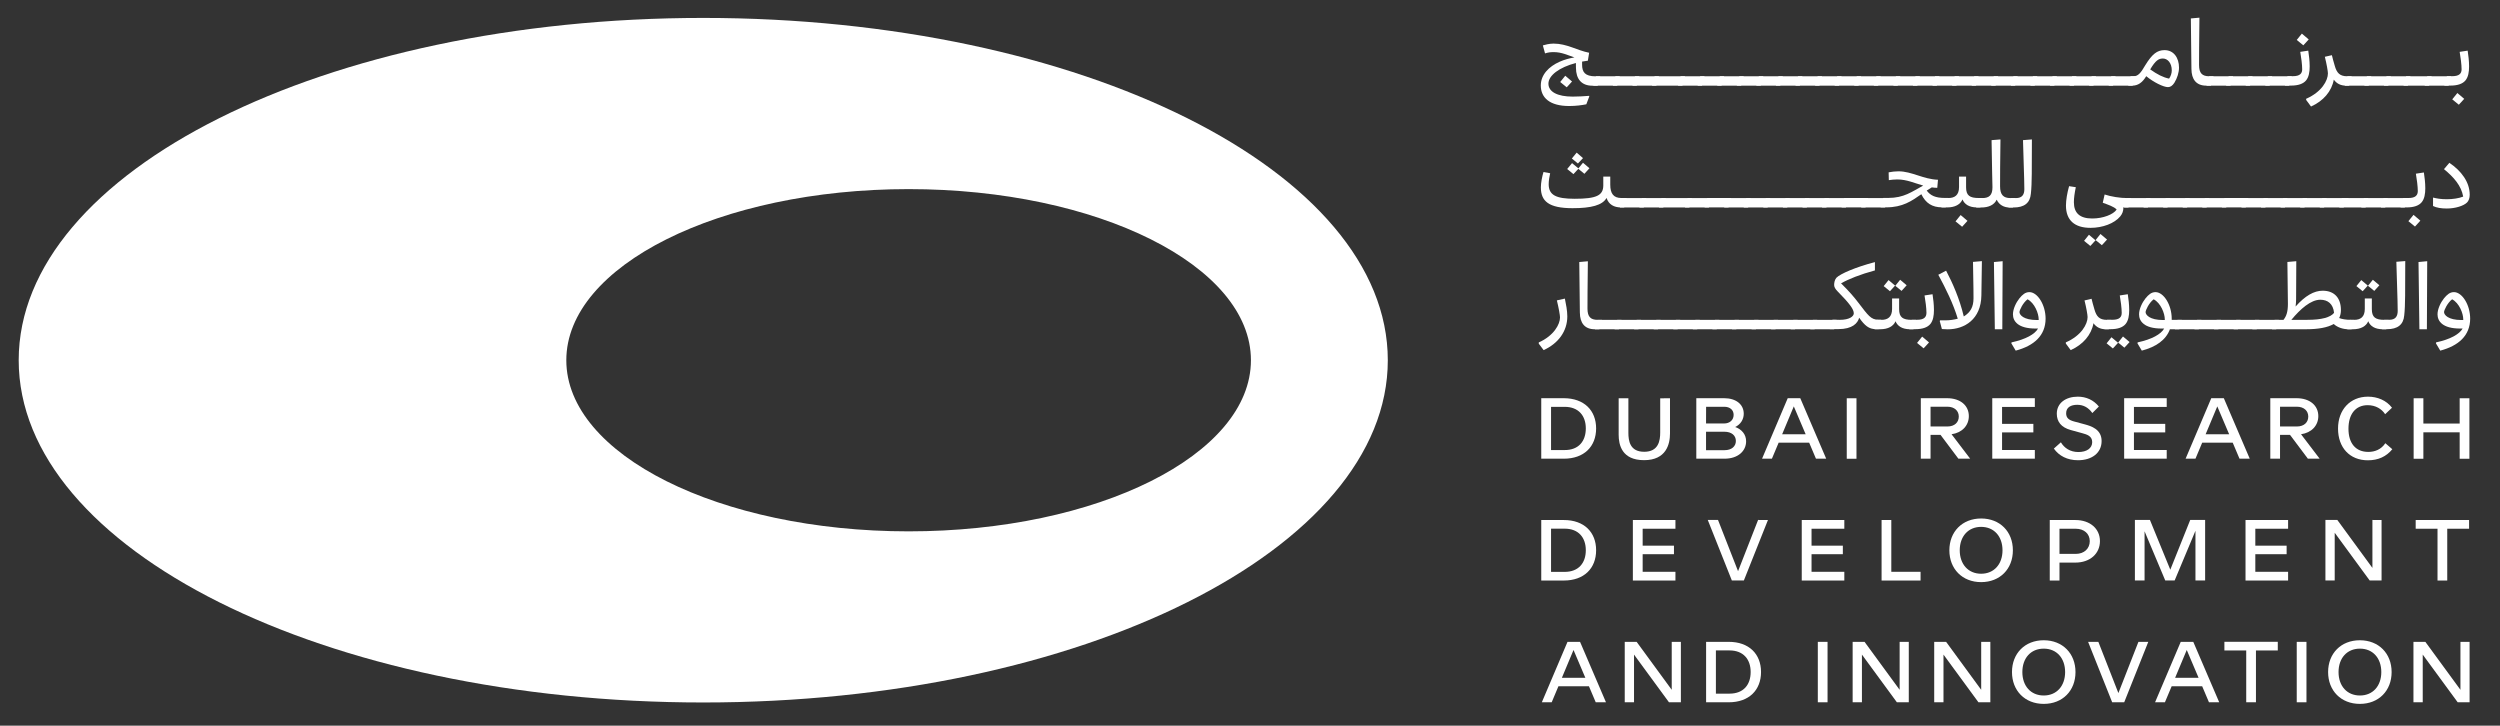 <svg xmlns="http://www.w3.org/2000/svg" xmlns:xlink="http://www.w3.org/1999/xlink" id="Layer_1" x="0px" y="0px" viewBox="0 0 3905.1 1133.5" style="enable-background:new 0 0 3905.1 1133.5;" xml:space="preserve"><rect x="0" y="0" width="3905.1" height="1133.5" fill="#333333" stroke="none"/><style type="text/css">	.st0{fill:#FFFFFF;}</style><g>	<g id="Layer_1_00000032610580968913216190000009400156353997192884_">		<g>			<path class="st0" d="M1419.3,830c-295.3,0-534.7-119.7-534.7-267.3s239.4-267.3,534.7-267.3S1954,415,1954,562.7    S1714.6,830,1419.3,830 M1098.5,28C508,28,29.2,267.4,29.2,562.7s478.7,534.6,1069.3,534.6s1069.3-239.4,1069.3-534.6    S1689.1,28,1098.5,28z"></path>			<g>				<g>					<path class="st0" d="M2426.7,68.1c20.9,0,36.4,10.5,55.6,14.3l-2,12.4c-3.1,0.4-6.1,0.8-9,1.4v4.8c0,11.7,4.5,18.2,21.1,18.2      h7.3l-4.1,14.7h-8.1c-17.3,0-25.7-10.6-25.8-28l-0.1-7.5c-26.2,6.8-42.9,19.6-42.9,32.3s14.1,20.2,37.9,20.2      c8.4,0,16.9-0.5,25.8-1.2l0.1,1.1l-4.6,12.1c-6.8,1.4-16.2,2.7-26.8,2.7c-30.3,0-44.3-12.9-44.3-32.1      c0-16.7,12.5-29.6,29.5-37.1c7.6-3.4,15.4-5.4,23-6.7c-10.3-3.5-20.1-8.3-32.2-8.3c-5.7,0-8.8,0.5-13.7,2l-3.4-12.5      C2414.2,69.8,2419.3,68.2,2426.7,68.1L2426.7,68.1z M2455.6,127.3l-8.3,9.1l-10.2-8.3l7.9-9.8L2455.6,127.3L2455.6,127.3z"></path>					<path class="st0" d="M2530.2,119.1l-4.1,14.7h-37.4l4.1-14.7H2530.2z"></path>					<path class="st0" d="M2560.8,119.1l-4.1,14.7h-37.4l4.1-14.7H2560.8z"></path>					<path class="st0" d="M2591.4,119.1l-4.1,14.7h-37.4l4.1-14.7H2591.4z"></path>					<path class="st0" d="M2632.1,119.1l-4.1,14.7h-47.5l4.1-14.7H2632.1z"></path>					<path class="st0" d="M2662.6,119.1l-4.1,14.7h-37.4l4.1-14.7H2662.6z"></path>					<path class="st0" d="M2693.2,119.1l-4.1,14.7h-37.4l4.1-14.7H2693.2z"></path>					<path class="st0" d="M2723.8,119.1l-4.1,14.7h-37.4l4.1-14.7H2723.8z"></path>					<path class="st0" d="M2754.4,119.1l-4.1,14.7h-37.4l4.1-14.7H2754.4z"></path>					<path class="st0" d="M2784.9,119.1l-4.1,14.7h-37.4l4.1-14.7H2784.9z"></path>					<path class="st0" d="M2815.5,119.1l-4.1,14.7h-37.4l4.1-14.7H2815.5z"></path>					<path class="st0" d="M2846.1,119.1l-4.1,14.7h-37.4l4.1-14.7H2846.1z"></path>					<path class="st0" d="M2876.7,119.1l-4.1,14.7h-37.4l4.1-14.7H2876.7z"></path>					<path class="st0" d="M2907.2,119.1l-4.1,14.7h-37.4l4.1-14.7H2907.2z"></path>					<path class="st0" d="M2937.8,119.1l-4.1,14.7h-37.4l4.1-14.7H2937.8z"></path>					<path class="st0" d="M2968.4,119.1l-4.1,14.7h-37.4l4.1-14.7H2968.4z"></path>					<path class="st0" d="M2999,119.1l-4.1,14.7h-37.4l4.1-14.7H2999z"></path>					<path class="st0" d="M3029.5,119.1l-4.1,14.7h-37.4l4.1-14.7H3029.5z"></path>					<path class="st0" d="M3060.1,119.1l-4.1,14.7h-37.4l4.1-14.7H3060.1z"></path>					<path class="st0" d="M3090.7,119.1l-4.1,14.7h-37.4l4.1-14.7H3090.7z"></path>					<path class="st0" d="M3121.3,119.1l-4.1,14.7h-37.4l4.1-14.7H3121.3z"></path>					<path class="st0" d="M3151.8,119.1l-4.1,14.7h-37.4l4.1-14.7H3151.8z"></path>					<path class="st0" d="M3182.4,119.1l-4.1,14.7H3141l4.1-14.7H3182.4z"></path>					<path class="st0" d="M3213,119.1l-4.1,14.7h-37.4l4.1-14.7H3213z"></path>					<path class="st0" d="M3243.6,119.1l-4.1,14.7h-37.4l4.1-14.7H3243.6z"></path>					<path class="st0" d="M3274.1,119.1l-4.1,14.7h-37.4l4.1-14.7H3274.1z"></path>					<path class="st0" d="M3304.7,119.1l-4.1,14.7h-37.4l4.1-14.7H3304.7z"></path>					<path class="st0" d="M3335.3,119.1l-4.1,14.7h-37.4l4.1-14.7H3335.3z"></path>					<path class="st0" d="M3324.4,133.8l3.7-14.7h4.6c6.9,0,11.3-5,18.1-16.9c10.9-17.8,18.8-23.9,30.3-23.9      c14.5,0,22.6,12.2,22.6,27.3c0,7.5-2.7,16.4-7.3,23.8c-2.9,4.4-6.1,6.7-9.9,6.7c-7.2,0-23-7.9-34-17.1      c-6.1,10.2-13.1,14.8-21.9,14.8H3324.4L3324.4,133.8z M3378.5,91.4c-6.5,0-11.4,2.9-19.8,17c11,7.8,20.1,12.5,29.5,14.4      c2.7-3.8,4.2-8.6,4.2-12.8C3392.4,98.2,3385.7,91.4,3378.5,91.4L3378.5,91.4z"></path>					<path class="st0" d="M3453.5,133.8h-7.2c-15.6,0-23.1-9.7-23.2-26.2l-0.9-78.8l13.4-1.2l-0.5,47.8c0,8.7-0.1,18.1-0.1,26.2      c0,12.8,5,17.5,15.8,17.5h6.9L3453.5,133.8L3453.5,133.8z"></path>					<path class="st0" d="M3488.2,119.1l-4.1,14.7h-37.4l4.1-14.7H3488.2z"></path>					<path class="st0" d="M3518.7,119.1l-4.1,14.7h-37.4l4.1-14.7H3518.7z"></path>					<path class="st0" d="M3549.3,119.1l-4.1,14.7h-37.4l4.1-14.7H3549.3z"></path>					<path class="st0" d="M3579.9,119.1l-4.1,14.7h-37.4l4.1-14.7H3579.9z"></path>					<path class="st0" d="M3596.1,108.2c0-7.1-1.6-19.2-3-27.2l12.5-1.9c1.1,7.1,2.2,16.2,2.2,24.7s-1.2,16.6-5.8,22      c-4.2,4.9-11.6,7.9-23.5,7.9h-9.4l4.1-14.7h8.1C3592.8,119.1,3596.1,114.5,3596.1,108.2L3596.1,108.2z M3606.3,61.6l-8.4,9.2      l-10.3-8.4l8-9.9L3606.3,61.6L3606.3,61.6z"></path>					<path class="st0" d="M3642.5,86.2c0.8,3.5,2.7,10.7,4.5,16.6c3.1,11.1,7.9,16.3,19.2,16.3h7.3l-4.1,14.7h-4.9      c-8.4,0-14.7-3.4-19-9.4c-3.3,18.2-16.3,33.4-35.6,42l-7.6-10.3v-1.8c24.3-10.6,34-28.5,34-39.6c0-3.3-1.9-14.4-4.8-26      L3642.5,86.2L3642.5,86.2z"></path>					<path class="st0" d="M3704.1,119.1l-4.1,14.7h-37.4l4.1-14.7H3704.1z"></path>					<path class="st0" d="M3734.7,119.1l-4.1,14.7h-37.4l4.1-14.7H3734.7z"></path>					<path class="st0" d="M3765.3,119.1l-4.1,14.7h-37.4l4.1-14.7H3765.3z"></path>					<path class="st0" d="M3798.4,119.1l-4.1,14.7h-39.9l4.1-14.7H3798.4z"></path>					<path class="st0" d="M3828.9,119.1l-4.1,14.7h-37.4l4.1-14.7H3828.9z"></path>					<path class="st0" d="M3845.1,108.2c0-7.1-1.6-19.2-3-27.2l12.5-1.9c1.1,7.1,2.2,16.2,2.2,24.7s-1.2,16.6-5.8,22      c-4.2,4.9-11.6,7.9-23.5,7.9h-9.4l4.1-14.7h8.1C3841.8,119.1,3845.1,114.5,3845.1,108.2L3845.1,108.2z M3849.2,154.4l-8.4,9.2      l-10.3-8.4l8-9.9L3849.2,154.4L3849.2,154.4z"></path>					<path class="st0" d="M2421.4,270.6c-1.1,4.9-2.3,11.8-2.3,17.1c0,17,11.4,22.8,40.6,22.8c33.4,0,44.7-4.9,44.7-20.9v-13.7h10.9      v12.6c0,13.7,5,20.8,17.4,20.8h8.4L2537,324h-5.2c-10.5,0-19-4.5-22.3-14.8c-6.4,11.4-23.9,16-53.1,16      c-37.5,0-49.5-11.1-49.5-32.5c0-7.1,2-17.3,4.1-24L2421.4,270.6z M2465.5,263l7.2-8.8l10.1,8.6l-7.9,8.7l-9.5-7.8l-7.6,8.3      l-9.8-8l7.6-9.2L2465.5,263L2465.5,263z M2472.7,247l-7.9,8.4l-9.5-7.8l7.5-9.2L2472.7,247z"></path>					<path class="st0" d="M2571.7,309.4l-4.1,14.7h-37.4l4.1-14.7H2571.7z"></path>					<path class="st0" d="M2602.2,309.4l-4.1,14.7h-37.4l4.1-14.7H2602.2z"></path>					<path class="st0" d="M2642.9,309.4l-4.1,14.7h-47.5l4.1-14.7H2642.9z"></path>					<path class="st0" d="M2673.5,309.4l-4.1,14.7H2632l4.1-14.7H2673.5z"></path>					<path class="st0" d="M2704.1,309.4L2700,324h-37.4l4.1-14.7H2704.1z"></path>					<path class="st0" d="M2734.7,309.4l-4.1,14.7h-37.4l4.1-14.7H2734.7z"></path>					<path class="st0" d="M2765.2,309.4l-4.1,14.7h-37.4l4.1-14.7H2765.2z"></path>					<path class="st0" d="M2795.8,309.4l-4.1,14.7h-37.4l4.1-14.7H2795.8z"></path>					<path class="st0" d="M2826.4,309.4l-4.1,14.7h-37.4l4.1-14.7H2826.4z"></path>					<path class="st0" d="M2857,309.4l-4.1,14.7h-37.4l4.1-14.7H2857z"></path>					<path class="st0" d="M2887.5,309.4l-4.1,14.7h-37.4l4.1-14.7H2887.5z"></path>					<path class="st0" d="M2918.1,309.4L2914,324h-37.4l4.1-14.7H2918.1z"></path>					<path class="st0" d="M2948.7,309.4l-4.1,14.7h-37.4l4.1-14.7H2948.7z"></path>					<path class="st0" d="M2965.5,267.6c20.8,0,38.7,12.4,61.7,13.2l-1.1,12.6c-3,0-5.8-0.3-8.6-0.7c-2.7,1.6-5.4,3.3-7.9,5      c6,7.9,13.6,11.5,28.5,11.5h5.3l-4.1,14.7h-5.6c-15.6,0-25.7-6.5-32.5-20.5c-15.2,10.6-29.2,20.5-54.8,20.5h-8.8l4.1-14.7h7.6      c25,0,36.7-9.6,54.8-19.3c-13.9-3.9-25.6-9.6-40.5-9.6c-5,0-8.7,0.5-13.2,1.1l-0.3-12.2      C2955.5,268.2,2960.2,267.6,2965.5,267.6L2965.5,267.6z"></path>					<path class="st0" d="M3088.1,324c-12.5,0-19.7-5.2-22.6-12.5c-3.3,7.8-11.7,12.5-23.8,12.5h-9.1l3.8-14.7h7.3      c9.5,0,16.4-4.4,16.4-17v-16.4h11v16.7c0,12.8,5.7,16.7,19.8,16.7h6.5l-3.9,14.7L3088.1,324L3088.1,324z M3073.3,345l-8.4,9.2      l-10.3-8.4l8-9.9L3073.3,345L3073.3,345z"></path>					<path class="st0" d="M3124.3,261.8c-0.1,10.1-0.1,22.1-0.1,29.2c0,13.3,5.2,18.4,16.2,18.4h7.9l-4.1,14.7h-5.6      c-7.9,0-15.9-3.9-19.7-12.2c-3.9,8.4-12.9,12.2-23.9,12.2h-8.1l3.8-14.7h5.6c11,0,16-4.6,16-16.9c0-3.4-0.3-13.6-0.5-22.4      l-0.9-51.2l13.9-1.1L3124.3,261.8L3124.3,261.8z"></path>					<path class="st0" d="M3173.7,271.6c-0.1,12.1-0.5,23.5-1.4,30.9c-1.2,14.7-10.5,21.6-26.9,21.6h-8.1l3.8-14.7h7.9      c9.6,0,13.1-5.3,13.1-14c0-4.2-0.1-10.9-0.3-16.4l-1.8-60.1l13.9-1.1L3173.7,271.6L3173.7,271.6z"></path>					<path class="st0" d="M3239.5,315.9c0,16.9,9.2,25.4,28.7,25.4c16.7,0,32.9-6.2,38.1-14c-4.2-4.6-13.6-7.6-21.7-10.6l2.9-12.9      c10.3,3.4,24.1,5.6,35.7,5.6h5.6l-4.1,14.7h-1.9c-1.5,0-3.7,0-6-0.3v0.5c0,5.2-1.5,9.6-4.9,13.7c-9.2,11.1-27.6,17.9-46.5,17.9      c-24.7,0-38.3-11.8-38.3-34.8c0-8.6,2-20.2,4.9-30.3l10.5,1.6C3240.6,301.6,3239.5,309.1,3239.5,315.9L3239.5,315.9z       M3273.3,375.4l-8.1,8.8l-9.8-8l7.6-9.5L3273.3,375.4L3273.3,375.4z M3291.3,374.2l-8.1,8.8l-9.8-8l7.6-9.5L3291.3,374.2      L3291.3,374.2z"></path>					<path class="st0" d="M3359.2,309.4l-4.1,14.7h-37.4l4.1-14.7H3359.2z"></path>					<path class="st0" d="M3389.8,309.4l-4.1,14.7h-37.4l4.1-14.7H3389.8z"></path>					<path class="st0" d="M3420.4,309.4l-4.1,14.7h-37.4l4.1-14.7H3420.4z"></path>					<path class="st0" d="M3450.9,309.4l-4.1,14.7h-37.4l4.1-14.7H3450.9z"></path>					<path class="st0" d="M3481.5,309.4l-4.1,14.7h-37.4l4.1-14.7H3481.5z"></path>					<path class="st0" d="M3512.1,309.4L3508,324h-37.4l4.1-14.7H3512.1z"></path>					<path class="st0" d="M3542.7,309.4l-4.1,14.7h-37.4l4.1-14.7H3542.7z"></path>					<path class="st0" d="M3573.2,309.4l-4.1,14.7h-37.4l4.1-14.7H3573.2z"></path>					<path class="st0" d="M3603.8,309.4l-4.1,14.7h-37.4l4.1-14.7H3603.8z"></path>					<path class="st0" d="M3634.4,309.4l-4.1,14.7h-37.4l4.1-14.7H3634.4z"></path>					<path class="st0" d="M3668.8,309.4l-7.9,14.7h-37.4l4.1-14.7H3668.8L3668.8,309.4z"></path>					<path class="st0" d="M3699.3,309.4l-4.1,14.7h-41.2l4.1-14.7H3699.3z"></path>					<path class="st0" d="M3729.9,309.4l-4.1,14.7h-37.4l4.1-14.7H3729.9z"></path>					<path class="st0" d="M3760.5,309.4l-4.1,14.7H3719l4.1-14.7H3760.5z"></path>					<path class="st0" d="M3776.7,298.5c0-7.1-1.6-19.2-3-27.2l12.5-1.9c1.1,7.1,2.2,16.2,2.2,24.7s-1.2,16.6-5.8,22      c-4.2,4.9-11.6,7.9-23.5,7.9h-9.4l4.1-14.7h8.1C3773.4,309.4,3776.6,304.7,3776.7,298.5L3776.7,298.5z M3780.7,344.7l-8.4,9.2      l-10.3-8.4l8-9.9L3780.7,344.7L3780.7,344.7z"></path>					<path class="st0" d="M3857.8,304.2c0,5.2-1.6,9.4-4.1,12c-5.2,5.3-18.2,9.5-31.7,9.5c-8.6,0-15.8-1.1-21.5-3.9v-13.2      c5.7,1.4,11.8,2.6,21.7,2.6c9.1,0,18.5-1.4,25.4-4.1c-3-17.1-14.7-30.3-30-42.9l8.4-9.9      C3844.5,266.8,3857.8,284.3,3857.8,304.2L3857.8,304.2z"></path>					<path class="st0" d="M2448.2,494.2c0,23.4-14.3,42.4-37,52.7l-7.6-10.1v-1.9c23.6-10.5,33.2-28.3,33.2-39.1      c0-3.3-2-14.8-4.9-26.6l12.5-2.8C2446.2,475.8,2448.2,484.9,2448.2,494.2L2448.2,494.2z"></path>					<path class="st0" d="M2498.2,514.3h-7.2c-15.6,0-23.1-9.7-23.2-26.2l-0.9-78.8l13.4-1.2l-0.5,47.8c0,8.7-0.1,18.1-0.1,26.2      c0,12.8,5,17.5,15.8,17.5h6.9L2498.2,514.3L2498.2,514.3z"></path>					<path class="st0" d="M2532.9,499.6l-4.1,14.7h-37.4l4.1-14.7H2532.9z"></path>					<path class="st0" d="M2563.4,499.6l-4.1,14.7H2522l4.1-14.7H2563.4z"></path>					<path class="st0" d="M2594,499.6l-4.1,14.7h-37.4l4.1-14.7H2594z"></path>					<path class="st0" d="M2624.6,499.6l-4.1,14.7h-37.4l4.1-14.7H2624.6z"></path>					<path class="st0" d="M2655.2,499.6l-4.1,14.7h-37.4l4.1-14.7H2655.2z"></path>					<path class="st0" d="M2685.7,499.6l-4.1,14.7h-37.4l4.1-14.7H2685.7z"></path>					<path class="st0" d="M2716.3,499.6l-4.1,14.7h-37.4l4.1-14.7H2716.3z"></path>					<path class="st0" d="M2746.9,499.6l-4.1,14.7h-37.4l4.1-14.7H2746.9z"></path>					<path class="st0" d="M2777.5,499.6l-4.1,14.7H2736l4.1-14.7H2777.5z"></path>					<path class="st0" d="M2808,499.6l-4.1,14.7h-37.4l4.1-14.7H2808z"></path>					<path class="st0" d="M2838.6,499.6l-4.1,14.7h-37.4l4.1-14.7H2838.6z"></path>					<path class="st0" d="M2869.2,499.6l-4.1,14.7h-37.4l4.1-14.7H2869.2z"></path>					<path class="st0" d="M2873.8,499.6c15.2,0,21.9-5.4,21.9-10.2c0-6.1-6.2-15-25.7-34.7c-2.9-3-5-6.2-5-9.5      c0-3.8,0.9-8.2,3.5-11.3c6-6.2,30-16.6,60.2-24.5v13c-22.7,6.1-41.4,13.6-52.9,20.2c13.9,13.7,20,21.1,27.4,30.7      c14.8,19.3,19.3,26.1,30.7,26.1h4.9l-4.2,14.7h-4.9c-10.2,0-16.9-5.4-25.6-17.8c-2.3,8.6-10.5,17.8-32.6,17.8h-13.3l4.2-14.7      L2873.8,499.6L2873.8,499.6z"></path>					<path class="st0" d="M2983.5,514.3c-12.5,0-19.7-5.2-22.6-12.5c-3.3,7.8-11.7,12.5-23.8,12.5h-9.1l3.8-14.7h7.3      c9.5,0,16.4-4.3,16.4-17v-16.4h11v16.7c0,12.8,5.7,16.7,19.8,16.7h6.5l-3.9,14.7L2983.5,514.3L2983.5,514.3z M2960.2,446.1      l-8,8.8l-9.8-8l7.6-9.4L2960.2,446.1L2960.2,446.1z M2978.3,445.6l-8,8.8l-9.8-8l7.6-9.4L2978.3,445.6L2978.3,445.6z"></path>					<path class="st0" d="M3009.2,488.7c0-7.1-1.6-19.2-3-27.2l12.5-1.9c1.1,7.1,2.2,16.2,2.2,24.7s-1.2,16.6-5.8,22      c-4.2,4.9-11.6,7.9-23.5,7.9h-9.4l4.1-14.7h8.1C3005.9,499.6,3009.1,495,3009.2,488.7L3009.2,488.7z M3013.2,534.9l-8.4,9.2      l-10.3-8.4l8-9.9L3013.2,534.9L3013.2,534.9z"></path>					<path class="st0" d="M3039.9,422.8c9.9,18.9,20.9,43.2,27.6,71.5c10.5-6.4,15.2-15,15.2-28.3c0-3.9-0.1-9.2-0.1-15l-0.7-41.9      l13.9-1.2l-0.8,53.5c-0.5,37.5-26.5,53-52.5,53c-3,0-6.9-0.3-9.2-0.4l-3.3-12.4l0.4-1.2h8.4c6.9,0,13.4-1,19.3-2.6      c-7.2-23.8-18.5-46.5-30.4-68.6L3039.9,422.8L3039.9,422.8z"></path>					<path class="st0" d="M3128.2,408l-0.5,106.3H3116l-1.4-105L3128.2,408L3128.2,408z"></path>					<path class="st0" d="M3148.6,547.7l-6.8-11.4l0.3-1.5c22.4-4.8,36.4-12.8,41.4-21.6h-3.9c-27.3,0-35.3-11.4-35.3-22.2      c0-8.4,4.9-18.5,10.1-25c4.8-5.8,9.2-9.7,15.6-9.7c12.6,0,25.3,19.7,25.3,41.5C3195.2,524.1,3177.3,540.1,3148.6,547.7      L3148.6,547.7z M3184.5,499.9v-1.1c0-9.1-6.2-25.4-17.4-31.3c-7.3,5.6-12.6,17-12.6,20c0,4.2,6.1,12.4,27.4,12.4L3184.5,499.9      L3184.5,499.9z"></path>					<path class="st0" d="M3267.1,466.7c0.8,3.5,2.7,10.7,4.5,16.6c3.1,11.1,7.9,16.3,19.2,16.3h7.3l-4.1,14.7h-4.9      c-8.4,0-14.7-3.4-19-9.4c-3.3,18.2-16.3,33.4-35.6,42l-7.6-10.3v-1.8c24.3-10.6,34-28.5,34-39.5c0-3.3-1.9-14.4-4.8-26      L3267.1,466.7L3267.1,466.7z"></path>					<path class="st0" d="M3314.2,488.7c0-7.1-1.6-19.2-3-27.2l12.5-1.9c1.1,7.1,2.2,16.2,2.2,24.7s-1.2,16.6-5.8,22      c-4.2,4.9-11.6,7.9-23.5,7.9h-9.4l4.1-14.7h8.1C3311,499.6,3314.2,495,3314.2,488.7L3314.2,488.7z M3308.5,535.5l-8.1,8.8      l-9.8-8l7.6-9.5L3308.5,535.5L3308.5,535.5z M3326.5,534.3l-8.1,8.8l-9.8-8l7.6-9.5L3326.5,534.3L3326.5,534.3z"></path>					<path class="st0" d="M3389.5,514.3c-6.1,16.7-21.7,27.6-43.9,33.4l-6.8-11.4l0.3-1.5c22.4-4.8,36.4-12.8,41.4-21.6h-3.9      c-27.3,0-35.3-11.4-35.3-22.2c0-8.4,4.9-18.5,10.1-25c4.8-5.8,9.2-9.7,15.6-9.7c12.6,0,25.3,19.7,25.3,41.5v1.8h15.9l-4.1,14.7      H3389.5L3389.5,514.3z M3381.5,499.9v-1.1c0-9.1-6.2-25.4-17.4-31.3c-7.3,5.6-12.6,17-12.6,20c0,4.2,6.1,12.4,27.4,12.4      L3381.5,499.9L3381.5,499.9z"></path>					<path class="st0" d="M3438.7,499.6l-4.1,14.7h-37.4l4.1-14.7H3438.7z"></path>					<path class="st0" d="M3469.3,499.6l-4.1,14.7h-37.4l4.1-14.7H3469.3z"></path>					<path class="st0" d="M3499.9,499.6l-4.1,14.7h-37.4l4.1-14.7H3499.9z"></path>					<path class="st0" d="M3529.2,499.6l-4.1,14.7H3489l4.1-14.7H3529.2z"></path>					<path class="st0" d="M3559.7,499.6l-4.1,14.7h-37.4l4.1-14.7H3559.7z"></path>					<path class="st0" d="M3548.9,514.3l4.1-14.7h13.9c4.6-5.8,6.9-12.5,6.9-25c0-1-0.7-60.2-0.8-65.4l13.9-1.2l-0.3,59.1      c0,4.1-0.3,8-0.8,11.7c14.9-16.8,28.8-24.7,42.3-24.7c18.4,0,28.5,11.5,28.5,30.2c0,4.3-0.8,8.7-2.7,12.5      c4.2,1.6,10.3,2.8,18.6,2.8h4.9l-4.1,14.7h-4.9c-9.1,0-17.4-3.1-23.1-8.2c-9.2,5.4-23.8,8.2-43.2,8.2L3548.9,514.3      L3548.9,514.3z M3645.9,488.7c-1.4-14.1-9.8-20.5-21.5-20.5c-14.8,0-31,14.3-45.2,31.4h25.1      C3626.5,499.6,3640.3,495.7,3645.9,488.7L3645.9,488.7z"></path>					<path class="st0" d="M3721.9,514.3c-12.5,0-19.7-5.2-22.6-12.5c-3.3,7.8-11.7,12.5-23.8,12.5h-9.1l3.8-14.7h7.3      c9.5,0,16.4-4.3,16.4-17v-16.4h11v16.7c0,12.8,5.7,16.7,19.8,16.7h6.5l-3.9,14.7L3721.9,514.3L3721.9,514.3z M3698.6,446.1      l-8,8.8l-9.8-8l7.6-9.4L3698.6,446.1L3698.6,446.1z M3716.7,445.6l-8,8.8l-9.8-8l7.6-9.4L3716.7,445.6L3716.7,445.6z"></path>					<path class="st0" d="M3756.9,461.8c-0.1,12.1-0.5,23.5-1.4,30.8c-1.2,14.7-10.5,21.6-26.9,21.6h-8.1l3.8-14.7h7.9      c9.6,0,13.1-5.3,13.1-14c0-4.2-0.1-10.9-0.3-16.5l-1.8-60.1l13.9-1.1L3756.9,461.8L3756.9,461.8z"></path>					<path class="st0" d="M3791.4,408l-0.5,106.3h-11.7l-1.4-105L3791.4,408L3791.4,408z"></path>					<path class="st0" d="M3811.8,547.7l-6.8-11.4l0.3-1.5c22.4-4.8,36.4-12.8,41.4-21.6h-3.9c-27.3,0-35.3-11.4-35.3-22.2      c0-8.4,4.9-18.5,10.1-25c4.8-5.8,9.2-9.7,15.6-9.7c12.6,0,25.3,19.7,25.3,41.5C3858.4,524.1,3840.5,540.1,3811.8,547.7      L3811.8,547.7z M3847.7,499.9v-1.1c0-9.1-6.2-25.4-17.4-31.3c-7.3,5.6-12.6,17-12.6,20c0,4.2,6.1,12.4,27.4,12.4L3847.7,499.9      L3847.7,499.9z"></path>				</g>				<g>					<path class="st0" d="M2493.2,669.2c0,28.3-18.8,47.3-50.4,47.3h-35.3v-94.5h35.3C2474.5,622.1,2493.2,641.1,2493.2,669.2      L2493.2,669.2z M2477.1,669.2c0-19.7-11.3-33.7-33-33.7h-21.3v67.5h21.3C2465.8,703.1,2477.1,689.2,2477.1,669.2L2477.1,669.2z      "></path>					<path class="st0" d="M2608.6,622.1v55c0,16.6-5.8,41.7-40.5,41.7s-39.7-23.9-39.7-39.8v-56.9h15.2v54      c0,12.4,2.3,29.6,24.7,29.6s25-17.4,25-30v-53.5L2608.6,622.1L2608.6,622.1z"></path>					<path class="st0" d="M2727.5,689.3c0,15.2-12.6,27.2-33.8,27.2h-44v-94.5h43.5c18.6,0,30.6,9.7,30.6,24.3      c0,8.7-4.8,16.6-13.4,20.7C2720.7,670.6,2727.5,678.6,2727.5,689.3L2727.5,689.3z M2664.9,661.5h28c9.4,0,15.1-5.7,15.1-13.5      s-6-12.6-14.5-12.6h-28.5L2664.9,661.5L2664.9,661.5z M2711.5,688.8c0-8.7-6.9-14.4-17.8-14.4h-28.8v28.8h28.9      C2705,703.2,2711.5,697.1,2711.5,688.8L2711.5,688.8z"></path>					<path class="st0" d="M2826,691.5h-47.7l-10.5,25h-15.4l40.1-94.5h19.6l40.5,94.5h-16L2826,691.5z M2820.5,678.3l-18.5-43.5      l-18.2,43.5H2820.5z"></path>					<path class="st0" d="M2884.7,622.1h15.2v94.5h-15.2V622.1z"></path>					<path class="st0" d="M3031.2,679.3h-15.6v37.2h-15.2v-94.5h40.9c20.9,0,34.1,11.4,34.1,28c0,14.8-10.7,26-27,28.3l29.1,38.2      h-18.4L3031.2,679.3L3031.2,679.3z M3015.6,666.2h26.2c11.6,0,17.9-6.7,17.9-15.5s-6.5-15.4-17.9-15.4h-26.2V666.2z"></path>					<path class="st0" d="M3127.3,635.6v26.5h48.9v13.3h-48.9v27.5h51.2v13.6h-66.5v-94.5h66.5v13.6L3127.3,635.6L3127.3,635.6z"></path>					<path class="st0" d="M3239.6,658.3l16.7,4.5c9.8,2.7,26.5,7.5,26.5,26.1s-15.2,30-36.8,30c-17,0-29.8-6.9-37.8-18.2l11-9.8      c5.2,8.8,14.4,15.2,27.3,15.2s21.6-5.8,21.6-15.5s-8.6-12-15.4-13.9l-18.2-5c-14.8-4.1-21.7-13-21.7-25.5      c0-16.7,14.1-26.6,32.8-26.6c13.1,0,24.6,5.2,32.9,15.4l-10.2,10.2c-5.8-8.3-13.6-12.9-23.5-12.9s-17.4,3.9-17.4,13.2      C3227.3,652.8,3231.8,656.2,3239.6,658.3L3239.6,658.3z"></path>					<path class="st0" d="M3333.3,635.6v26.5h48.9v13.3h-48.9v27.5h51.2v13.6h-66.5v-94.5h66.5v13.6L3333.3,635.6L3333.3,635.6z"></path>					<path class="st0" d="M3487.6,691.5h-47.7l-10.5,25H3414l40.1-94.5h19.6l40.5,94.5h-16L3487.6,691.5z M3482,678.3l-18.5-43.5      l-18.2,43.5H3482z"></path>					<path class="st0" d="M3577.1,679.3h-15.6v37.2h-15.2v-94.5h40.9c20.9,0,34.1,11.4,34.1,28c0,14.8-10.7,26-27,28.3l29.1,38.2      H3605L3577.1,679.3L3577.1,679.3z M3561.5,666.2h26.2c11.6,0,17.9-6.7,17.9-15.5s-6.5-15.4-17.9-15.4h-26.2V666.2z"></path>					<path class="st0" d="M3698.7,719c-28.5,0-46.6-20-46.6-49.5s18.9-49.9,46.8-49.9c14.7,0,28.7,5.7,37.5,17.3l-10.7,10.1      c-5.3-8.2-14.9-14.1-27.3-14.1c-18.8,0-30,13.9-30,36.8s11.4,36.2,31,36.2c10.2,0,20.1-3.8,26.6-13.6l10.9,9.4      C3727.4,713.3,3714.8,719,3698.7,719L3698.7,719z"></path>					<path class="st0" d="M3857.3,622.1v94.5h-15.2v-41.3h-56.7v41.3h-15.2v-94.5h15.2v39.5h56.7v-39.5H3857.3z"></path>					<path class="st0" d="M2493.2,859.5c0,28.3-18.8,47.3-50.4,47.3h-35.3v-94.5h35.3C2474.5,812.3,2493.2,831.3,2493.2,859.5      L2493.2,859.5z M2477.1,859.5c0-19.7-11.3-33.7-33-33.7h-21.3v67.5h21.3C2465.8,893.3,2477.1,879.4,2477.1,859.5z"></path>					<path class="st0" d="M2565.9,825.9v26.5h48.9v13.3h-48.9v27.5h51.2v13.6h-66.5v-94.5h66.5v13.6H2565.9z"></path>					<path class="st0" d="M2761.6,812.3l-37.6,94.4h-18.8l-37.6-94.5h16l31.3,80l31.3-80L2761.6,812.3L2761.6,812.3z"></path>					<path class="st0" d="M2829.7,825.9v26.5h48.9v13.3h-48.9v27.5h51.2v13.6h-66.5v-94.5h66.5v13.6H2829.7z"></path>					<path class="st0" d="M3000,893.2v13.6h-60.9v-94.5h15.2v80.9H3000z"></path>					<path class="st0" d="M3144.2,859.6c0,29.1-20.1,49.7-49.6,49.7s-49.6-20.7-49.6-49.7s20.1-49.7,49.6-49.7      S3144.2,830.5,3144.2,859.6L3144.2,859.6z M3128,859.6c0-21.6-13.1-36.6-33.4-36.6s-33.4,15-33.4,36.6s13.2,36.6,33.4,36.6      S3128,881.2,3128,859.6z"></path>					<path class="st0" d="M3280.2,845.2c0,19.6-15.4,33.6-38.5,33.6H3217v28h-15.2v-94.5h40C3264.8,812.3,3280.2,825.9,3280.2,845.2      L3280.2,845.2z M3264.3,845.3c0-11.4-8.7-19.4-21.9-19.4H3217v39.3h25.4C3255.6,865.2,3264.3,856.9,3264.3,845.3L3264.3,845.3z      "></path>					<path class="st0" d="M3444.5,812.3v94.4h-15.1v-77.6l-32.5,77.6h-14.7l-32.3-76.8v76.8h-15.1v-94.5h23.5l31.8,77.7l31.1-77.7      H3444.5L3444.5,812.3z"></path>					<path class="st0" d="M3522.9,825.9v26.5h48.9v13.3h-48.9v27.5h51.2v13.6h-66.5v-94.5h66.5v13.6H3522.9z"></path>					<path class="st0" d="M3720.1,812.3v94.4h-18.6l-54.6-74.5v74.5h-14.5v-94.5h18.6l54.8,74.9v-74.9L3720.1,812.3L3720.1,812.3z"></path>					<path class="st0" d="M3856.8,825.9h-34.1v80.9h-15.2v-80.9h-34.1v-13.6h83.4L3856.8,825.9L3856.8,825.9z"></path>					<path class="st0" d="M2482,1072h-47.7l-10.5,25h-15.4l40.1-94.4h19.6l40.5,94.4h-16L2482,1072z M2476.4,1058.8l-18.5-43.5      l-18.2,43.5H2476.4z"></path>					<path class="st0" d="M2625.6,1002.6v94.4H2607l-54.6-74.5v74.5h-14.5v-94.4h18.6l54.8,74.9v-74.9H2625.6L2625.6,1002.6z"></path>					<path class="st0" d="M2750.8,1049.7c0,28.3-18.8,47.3-50.4,47.3H2665v-94.4h35.3C2732,1002.5,2750.8,1021.6,2750.8,1049.7      L2750.8,1049.7z M2734.6,1049.7c0-19.7-11.3-33.7-33-33.7h-21.3v67.5h21.3C2723.3,1083.5,2734.6,1069.7,2734.6,1049.7      L2734.6,1049.7z"></path>					<path class="st0" d="M2839.5,1002.6h15.2v94.4h-15.2V1002.6z"></path>					<path class="st0" d="M2981.6,1002.6v94.4H2963l-54.6-74.5v74.5h-14.5v-94.4h18.6l54.8,74.9v-74.9H2981.6L2981.6,1002.6z"></path>					<path class="st0" d="M3109,1002.6v94.4h-18.6l-54.6-74.5v74.5h-14.5v-94.4h18.6l54.8,74.9v-74.9H3109L3109,1002.6z"></path>					<path class="st0" d="M3242,1049.8c0,29.1-20.1,49.7-49.6,49.7s-49.6-20.7-49.6-49.7c0-29.1,20.1-49.7,49.6-49.7      S3242,1020.8,3242,1049.8z M3225.8,1049.8c0-21.6-13.1-36.6-33.4-36.6s-33.4,14.9-33.4,36.6s13.2,36.6,33.4,36.6      S3225.8,1071.5,3225.8,1049.8z"></path>					<path class="st0" d="M3355.7,1002.6l-37.6,94.4h-18.8l-37.6-94.4h16l31.3,80l31.3-80H3355.7L3355.7,1002.6z"></path>					<path class="st0" d="M3439.9,1072h-47.7l-10.5,25h-15.4l40.1-94.4h19.6l40.5,94.4h-16L3439.9,1072z M3434.3,1058.8l-18.5-43.5      l-18.2,43.5H3434.3z"></path>					<path class="st0" d="M3558,1016.1h-34.1v80.9h-15.2v-80.9h-34.1v-13.6h83.4L3558,1016.1L3558,1016.1z"></path>					<path class="st0" d="M3587.6,1002.6h15.2v94.4h-15.2V1002.6z"></path>					<path class="st0" d="M3735.8,1049.8c0,29.1-20.1,49.7-49.6,49.7s-49.6-20.7-49.6-49.7c0-29.1,20.1-49.7,49.6-49.7      S3735.8,1020.8,3735.8,1049.8z M3719.7,1049.8c0-21.6-13.1-36.6-33.4-36.6s-33.4,14.9-33.4,36.6s13.2,36.6,33.4,36.6      S3719.7,1071.5,3719.7,1049.8z"></path>					<path class="st0" d="M3857.6,1002.6v94.4H3839l-54.6-74.5v74.5h-14.5v-94.4h18.6l54.8,74.9v-74.9H3857.6L3857.6,1002.6z"></path>				</g>			</g>		</g>	</g></g></svg>
